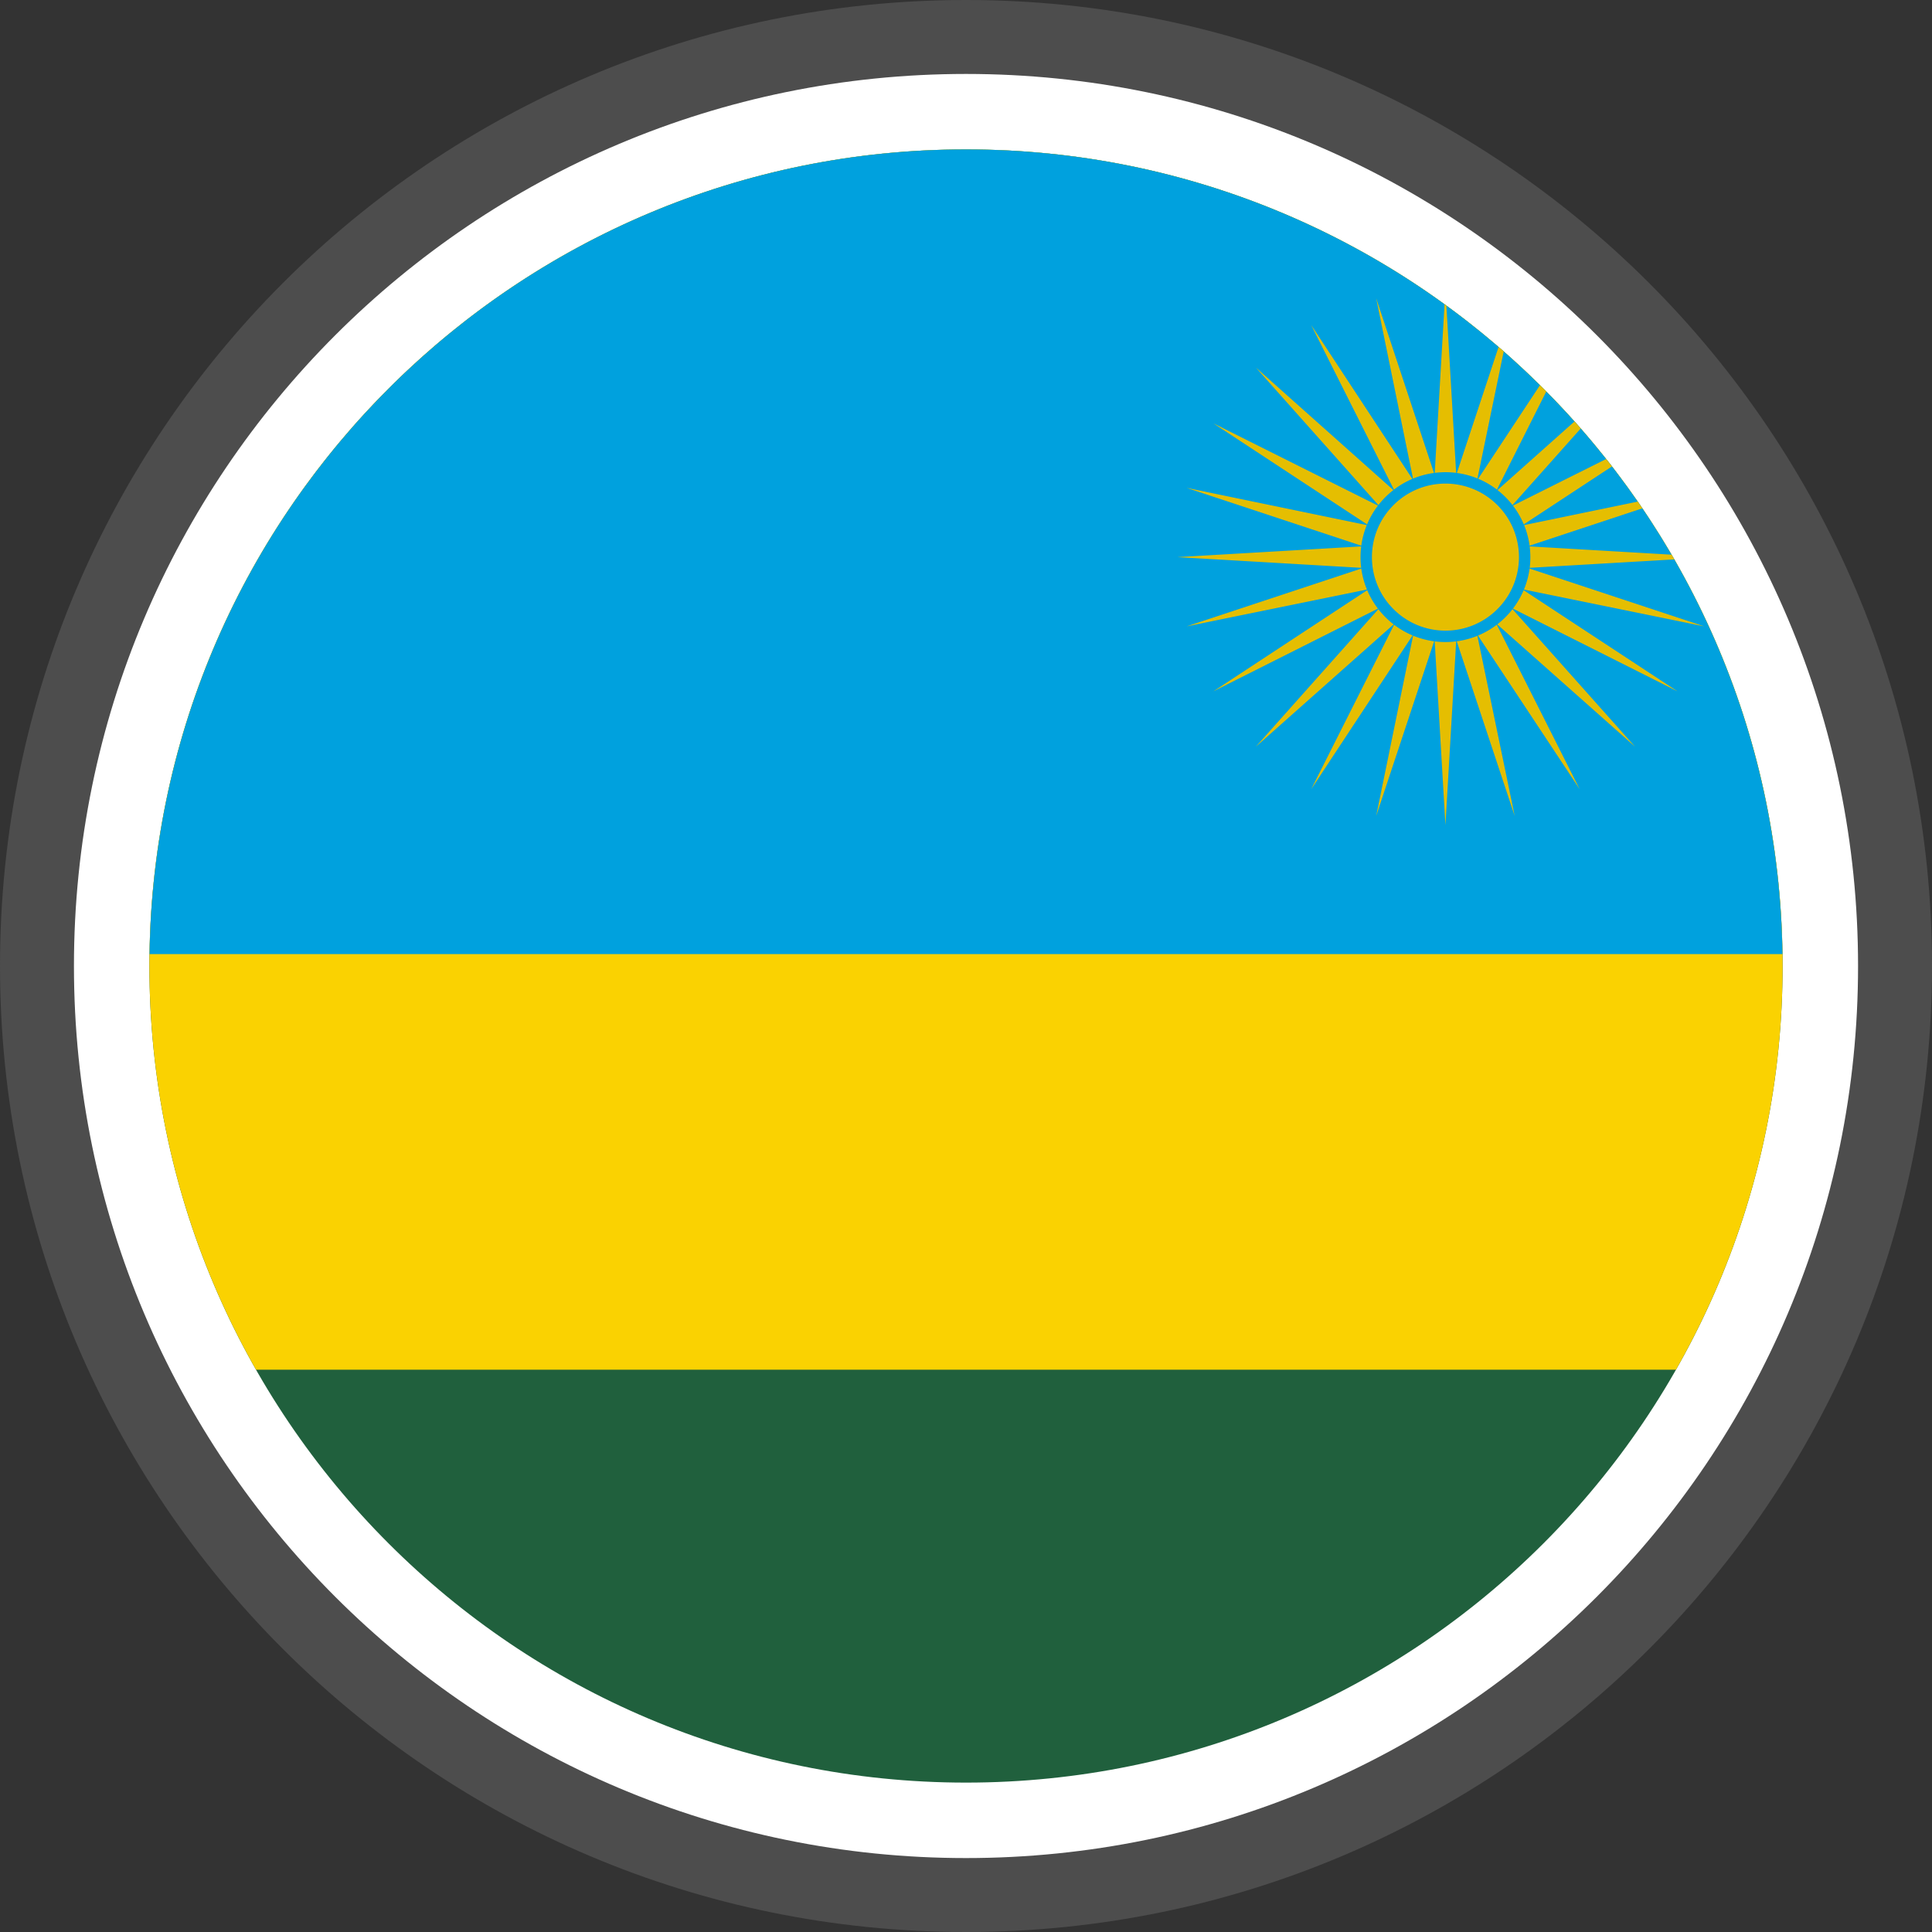 <svg xmlns="http://www.w3.org/2000/svg" fill-rule="evenodd" clip-rule="evenodd" viewBox="0 0 512 512"><rect x="0" y="0" width="512" height="512" fill="#333333" stroke="none"/><g fill-rule="nonzero"><path fill="#4D4D4D" d="M256 0c141.367 0 256 114.633 256 256 0 70.683-28.664 134.689-74.988 181.012C390.689 483.336 326.683 512 256 512c-70.677 0-134.689-28.664-181.013-74.988C28.663 390.689 0 326.676 0 256c0-70.684 28.663-134.689 74.987-181.013C121.311 28.663 185.316 0 256 0z"></path><path fill="#fff" d="M256.001 19.596c65.278 0 124.383 26.467 167.162 69.243 42.777 42.78 69.243 101.884 69.243 167.162S465.94 380.384 423.16 423.16c-42.776 42.78-101.881 69.246-167.159 69.246-65.278 0-124.382-26.466-167.162-69.243-42.776-42.779-69.243-101.884-69.243-167.162S46.063 131.619 88.839 88.839c42.78-42.776 101.884-69.243 167.162-69.243z"></path><path fill="#20603D" d="M256.001 39.594c119.518 0 216.407 96.887 216.407 216.407 0 119.518-96.889 216.407-216.407 216.407-119.52 0-216.407-96.889-216.407-216.407 0-119.52 96.887-216.407 216.407-216.407z"></path><path fill="#FAD201" d="M444.147 362.987H67.855c-17.981-31.556-28.261-68.068-28.261-106.986 0-119.52 96.887-216.407 216.407-216.407 119.518 0 216.407 96.887 216.407 216.407 0 38.918-10.279 75.43-28.261 106.986z"></path><path fill="#00A1DE" d="M472.366 252.848H39.636c1.688-118.065 97.899-213.254 216.365-213.254 118.464 0 214.677 95.189 216.365 213.254z"></path><path fill="#E5BE01" d="M382.822 80.647l.201.147.065.048.221.162 2.581 44.309c-1.919-.245-3.747-.228-5.669 0l2.601-44.666zm60.596 67.099l.298.499-38.331 2.232c.251-1.94.222-3.729 0-5.674l37.59 2.193.331.561.112.189zm-38.059 2.932l46.304 15.321-47.801-9.765a22.475 22.475 0 001.497-5.556zm-1.571 5.732l40.763 26.8-43.603-21.919a22.632 22.632 0 002.84-4.881zm-2.955 5.031l32.477 36.45-36.521-32.42a22.8 22.8 0 004.044-4.03zm-4.165 4.124l21.955 43.571-26.944-40.701a22.553 22.553 0 004.989-2.87zm-5.146 2.935l9.89 47.75-15.357-46.298a22.48 22.48 0 005.467-1.452zm-5.624 1.473l-2.843 48.683-2.843-48.683a22.92 22.92 0 005.686 0zm10.932-8.555c-7.611 7.61-19.936 7.61-27.546 0-7.611-7.611-7.611-19.939 0-27.55 7.613-7.614 19.933-7.608 27.549-.003 7.605 7.62 7.611 19.939-.003 27.553zm-10.74-36.079l11.047-33.386 1.361 1.187-6.955 33.655a22.297 22.297 0 00-5.453-1.456zm5.648 1.535l16.366-24.791 1.674 1.667-13.069 26.006a22.345 22.345 0 00-4.971-2.882zm5.119 2.997l20.399-18.176 1.65 1.862-18.076 20.287a22.753 22.753 0 00-3.973-3.973zm4.088 4.124l24.701-12.352 1.538 1.967-23.36 15.356a22.401 22.401 0 00-2.879-4.971zm2.959 5.16l30.108-6.223 1.237 1.783-29.89 9.89a22.33 22.33 0 00-1.455-5.45zm-91.865 8.488l48.69 2.837a22.753 22.753 0 010-5.677l-48.69 2.84zm48.716-3.038l-46.304-15.322 47.76 9.872a22.42 22.42 0 00-1.456 5.45zm1.535-5.639l-40.73-26.776 43.611 21.805a22.33 22.33 0 00-2.881 4.971zm2.994-5.119l-32.48-36.456 36.453 32.48a23.077 23.077 0 00-2.111 1.866 22.082 22.082 0 00-1.862 2.11zm4.124-4.091L347.491 86.15l26.794 40.763a22.398 22.398 0 00-4.877 2.843zm5.054-2.917l-9.76-47.801 15.319 46.301a22.349 22.349 0 00-5.559 1.5zm-13.707 23.839l-46.304 15.321 47.801-9.765a22.431 22.431 0 01-1.497-5.556zm1.57 5.732l-40.765 26.8 43.605-21.919a22.714 22.714 0 01-2.84-4.881zm2.956 5.031l-32.477 36.45 36.521-32.42a22.812 22.812 0 01-2.179-1.916 23.103 23.103 0 01-1.865-2.114zm4.165 4.124l-21.955 43.571 26.853-40.74a22.522 22.522 0 01-4.898-2.831zm5.039 2.89l-9.783 47.795 15.354-46.298a22.45 22.45 0 01-5.571-1.497z"></path></g></svg>